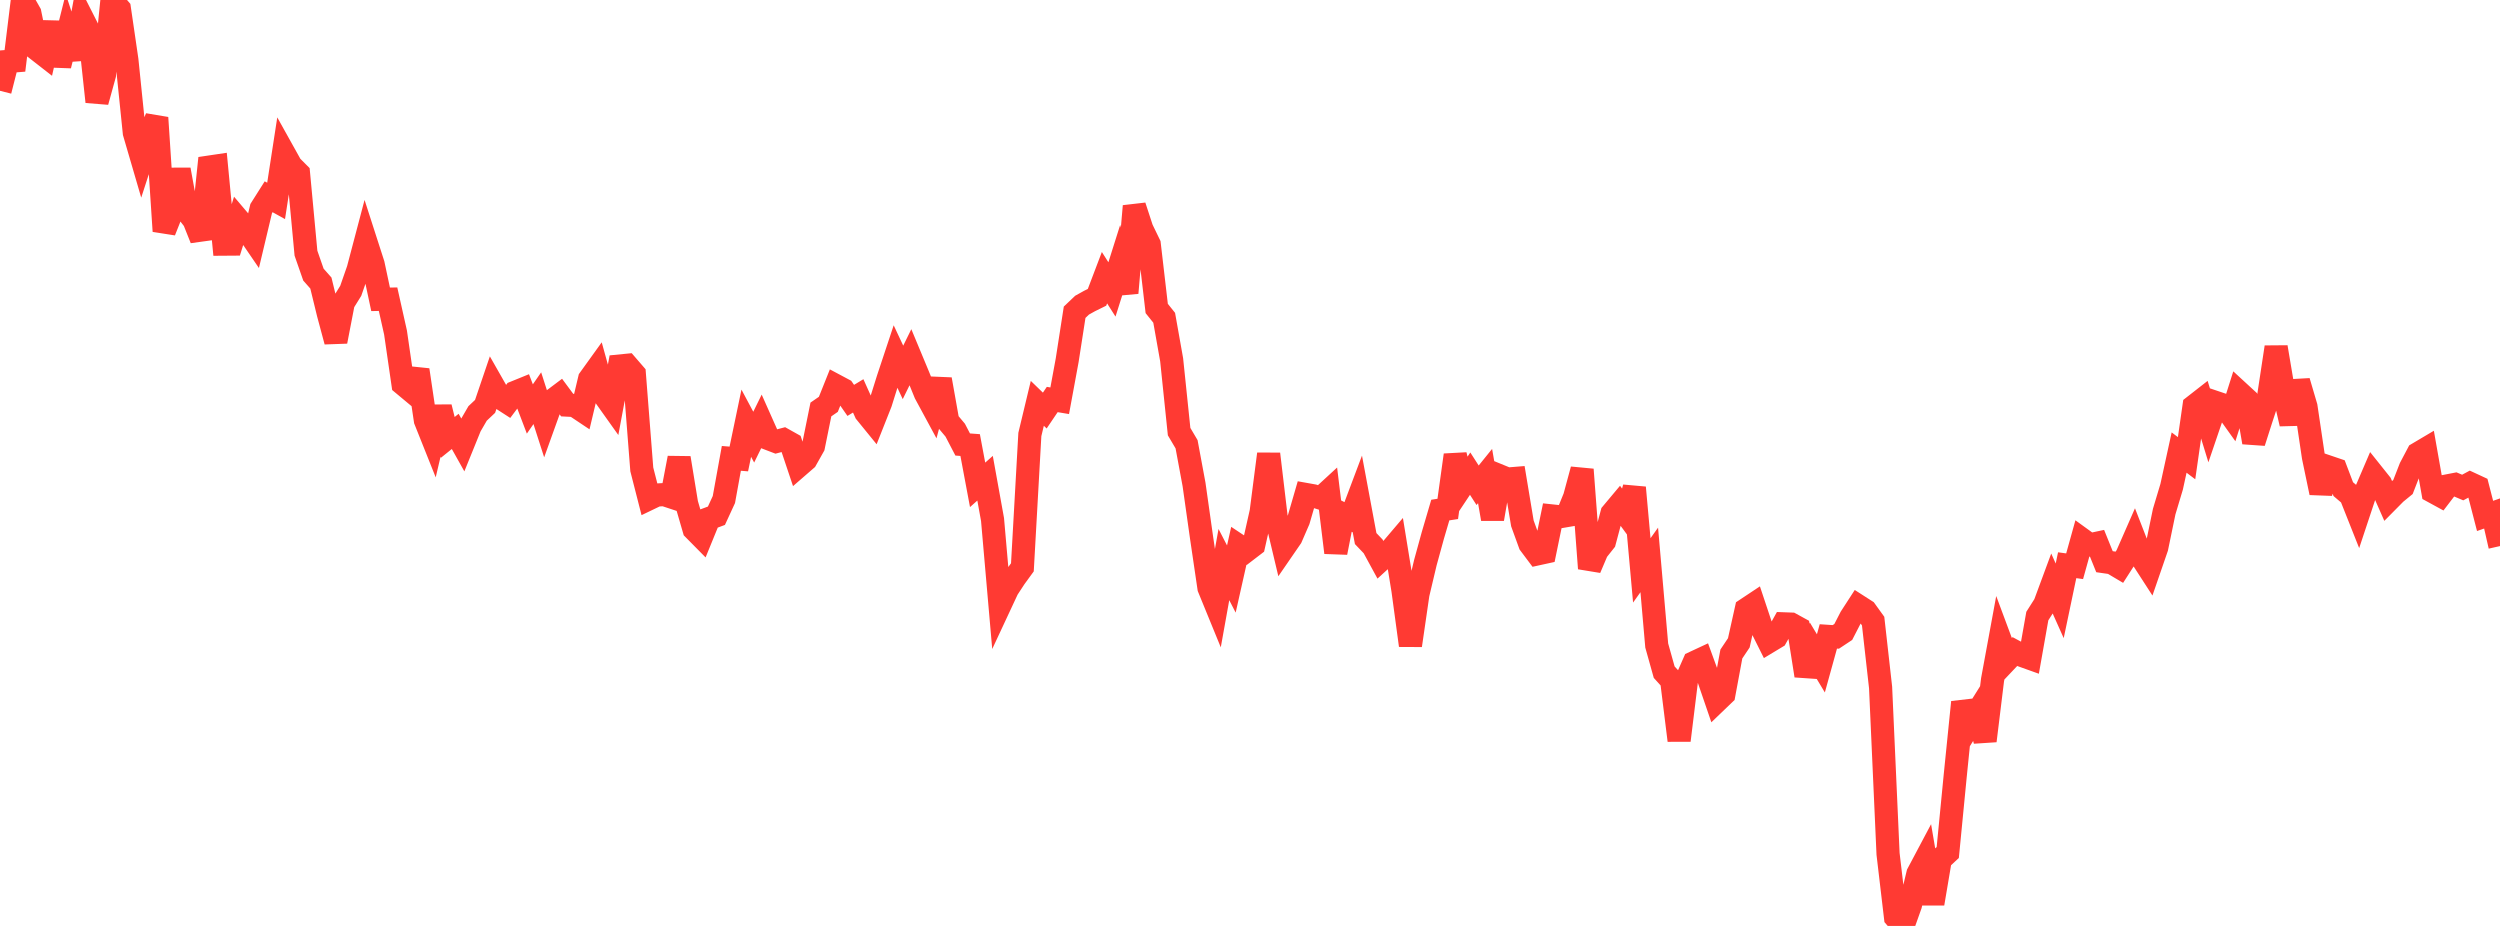 <?xml version="1.0" standalone="no"?>
<!DOCTYPE svg PUBLIC "-//W3C//DTD SVG 1.1//EN" "http://www.w3.org/Graphics/SVG/1.1/DTD/svg11.dtd">

<svg width="135" height="50" viewBox="0 0 135 50" preserveAspectRatio="none" 
  xmlns="http://www.w3.org/2000/svg"
  xmlns:xlink="http://www.w3.org/1999/xlink">


<polyline points="0.0, 4.903 0.403, 3.319 0.806, 3.287 1.209, 0.0 1.612, 0.711 2.015, 2.681 2.418, 2.995 2.821, 1.221 3.224, 3.539 3.627, 1.933 4.03, 3.173 4.433, 0.962 4.836, 1.757 5.239, 5.494 5.642, 4.036 6.045, 0.01 6.448, 0.479 6.851, 3.238 7.254, 7.17 7.657, 8.55 8.06, 7.307 8.463, 6.359 8.866, 12.482 9.269, 11.466 9.672, 9.161 10.075, 11.369 10.478, 11.891 10.881, 12.901 11.284, 9.025 11.687, 8.965 12.09, 13.184 12.493, 13.181 12.896, 11.892 13.299, 12.367 13.701, 12.955 14.104, 11.262 14.507, 10.625 14.91, 10.849 15.313, 8.233 15.716, 8.956 16.119, 9.36 16.522, 13.672 16.925, 14.829 17.328, 15.285 17.731, 16.937 18.134, 18.439 18.537, 16.353 18.94, 15.705 19.343, 14.548 19.746, 13.02 20.149, 14.27 20.552, 16.164 20.955, 16.156 21.358, 17.956 21.761, 20.734 22.164, 21.07 22.567, 19.978 22.97, 22.694 23.373, 23.703 23.776, 21.986 24.179, 23.62 24.582, 23.295 24.985, 24.014 25.388, 23.02 25.791, 22.325 26.194, 21.945 26.597, 20.76 27.0, 21.468 27.403, 21.728 27.806, 21.191 28.209, 21.027 28.612, 22.085 29.015, 21.503 29.418, 22.756 29.821, 21.634 30.224, 21.331 30.627, 21.875 31.03, 21.896 31.433, 22.165 31.836, 20.469 32.239, 19.909 32.642, 21.363 33.045, 21.929 33.448, 19.766 33.851, 19.726 34.254, 20.192 34.657, 25.349 35.06, 26.925 35.463, 26.731 35.866, 26.709 36.269, 26.842 36.672, 24.731 37.075, 27.192 37.478, 28.58 37.881, 28.988 38.284, 28 38.687, 27.85 39.09, 26.975 39.493, 24.752 39.896, 24.785 40.299, 22.853 40.701, 23.606 41.104, 22.784 41.507, 23.689 41.91, 23.843 42.313, 23.737 42.716, 23.963 43.119, 25.166 43.522, 24.816 43.925, 24.099 44.328, 22.112 44.731, 21.834 45.134, 20.826 45.537, 21.041 45.94, 21.621 46.343, 21.377 46.746, 22.273 47.149, 22.768 47.552, 21.75 47.955, 20.464 48.358, 19.25 48.761, 20.109 49.164, 19.289 49.567, 20.257 49.97, 21.246 50.373, 21.991 50.776, 20.487 51.179, 22.749 51.582, 23.23 51.985, 24.003 52.388, 24.033 52.791, 26.182 53.194, 25.824 53.597, 28.056 54.0, 32.669 54.403, 31.805 54.806, 31.19 55.209, 30.636 55.612, 23.461 56.015, 21.78 56.418, 22.17 56.821, 21.573 57.224, 21.641 57.627, 19.456 58.03, 16.861 58.433, 16.478 58.836, 16.254 59.239, 16.055 59.642, 14.995 60.045, 15.629 60.448, 14.353 60.851, 15.816 61.254, 11.132 61.657, 12.364 62.06, 13.196 62.463, 16.658 62.866, 17.16 63.269, 19.428 63.672, 23.308 64.075, 23.99 64.478, 26.159 64.881, 29.009 65.284, 31.746 65.687, 32.731 66.09, 30.487 66.493, 31.267 66.896, 29.473 67.299, 29.741 67.701, 29.433 68.104, 27.64 68.507, 24.515 68.91, 27.911 69.313, 29.605 69.716, 29.02 70.119, 28.092 70.522, 26.703 70.925, 26.775 71.328, 26.902 71.731, 26.531 72.134, 29.84 72.537, 27.784 72.94, 27.989 73.343, 26.919 73.746, 29.083 74.149, 29.505 74.552, 30.246 74.955, 29.878 75.358, 29.404 75.761, 31.877 76.164, 34.852 76.567, 32.082 76.97, 30.381 77.373, 28.914 77.776, 27.543 78.179, 27.481 78.582, 24.573 78.985, 26.183 79.388, 25.577 79.791, 26.205 80.194, 25.706 80.597, 28.023 81.0, 25.704 81.403, 25.869 81.806, 25.836 82.209, 28.262 82.612, 29.372 83.015, 29.91 83.418, 29.822 83.821, 27.862 84.224, 27.905 84.627, 27.836 85.03, 26.846 85.433, 25.355 85.836, 30.695 86.239, 29.746 86.642, 29.238 87.045, 27.726 87.448, 27.245 87.851, 27.796 88.254, 26.33 88.657, 30.801 89.06, 30.236 89.463, 34.857 89.866, 36.296 90.269, 36.741 90.672, 39.982 91.075, 36.699 91.478, 35.782 91.881, 35.594 92.284, 36.698 92.687, 37.874 93.09, 37.487 93.493, 35.316 93.896, 34.714 94.299, 32.903 94.701, 32.636 95.104, 33.845 95.507, 34.652 95.91, 34.409 96.313, 33.687 96.716, 33.702 97.119, 33.923 97.522, 36.485 97.925, 35.151 98.328, 35.822 98.731, 34.366 99.134, 34.393 99.537, 34.126 99.94, 33.343 100.343, 32.721 100.746, 32.98 101.149, 33.539 101.552, 37.125 101.955, 46.109 102.358, 49.531 102.761, 50.0 103.164, 48.865 103.567, 47.181 103.97, 46.421 104.373, 48.794 104.776, 46.409 105.179, 46.034 105.582, 41.892 105.985, 37.918 106.388, 39.093 106.791, 38.449 107.194, 40.005 107.597, 36.715 108.0, 34.526 108.403, 35.609 108.806, 35.183 109.209, 35.4 109.612, 35.544 110.015, 33.268 110.418, 32.634 110.821, 31.544 111.224, 32.445 111.627, 30.522 112.03, 30.577 112.433, 29.129 112.836, 29.421 113.239, 29.335 113.642, 30.332 114.045, 30.39 114.448, 30.629 114.851, 30 115.254, 29.082 115.657, 30.119 116.06, 30.742 116.463, 29.573 116.866, 27.627 117.269, 26.283 117.672, 24.438 118.075, 24.743 118.478, 21.934 118.881, 21.619 119.284, 22.933 119.687, 21.748 120.09, 21.884 120.493, 22.448 120.896, 21.177 121.299, 21.548 121.701, 23.887 122.104, 22.627 122.507, 21.402 122.91, 18.746 123.313, 21.138 123.716, 22.884 124.119, 20.593 124.522, 21.96 124.925, 24.674 125.328, 26.606 125.731, 25.216 126.134, 25.353 126.537, 26.414 126.94, 26.757 127.343, 27.772 127.746, 26.558 128.149, 25.618 128.552, 26.123 128.955, 27.035 129.358, 26.628 129.761, 26.298 130.164, 25.261 130.567, 24.498 130.97, 24.259 131.373, 26.541 131.776, 26.761 132.179, 26.234 132.582, 26.156 132.985, 26.327 133.388, 26.111 133.791, 26.298 134.194, 27.86 134.597, 27.718 135.0, 29.488" fill="none" stroke="#ff3a33" stroke-width="1.25"/>

</svg>